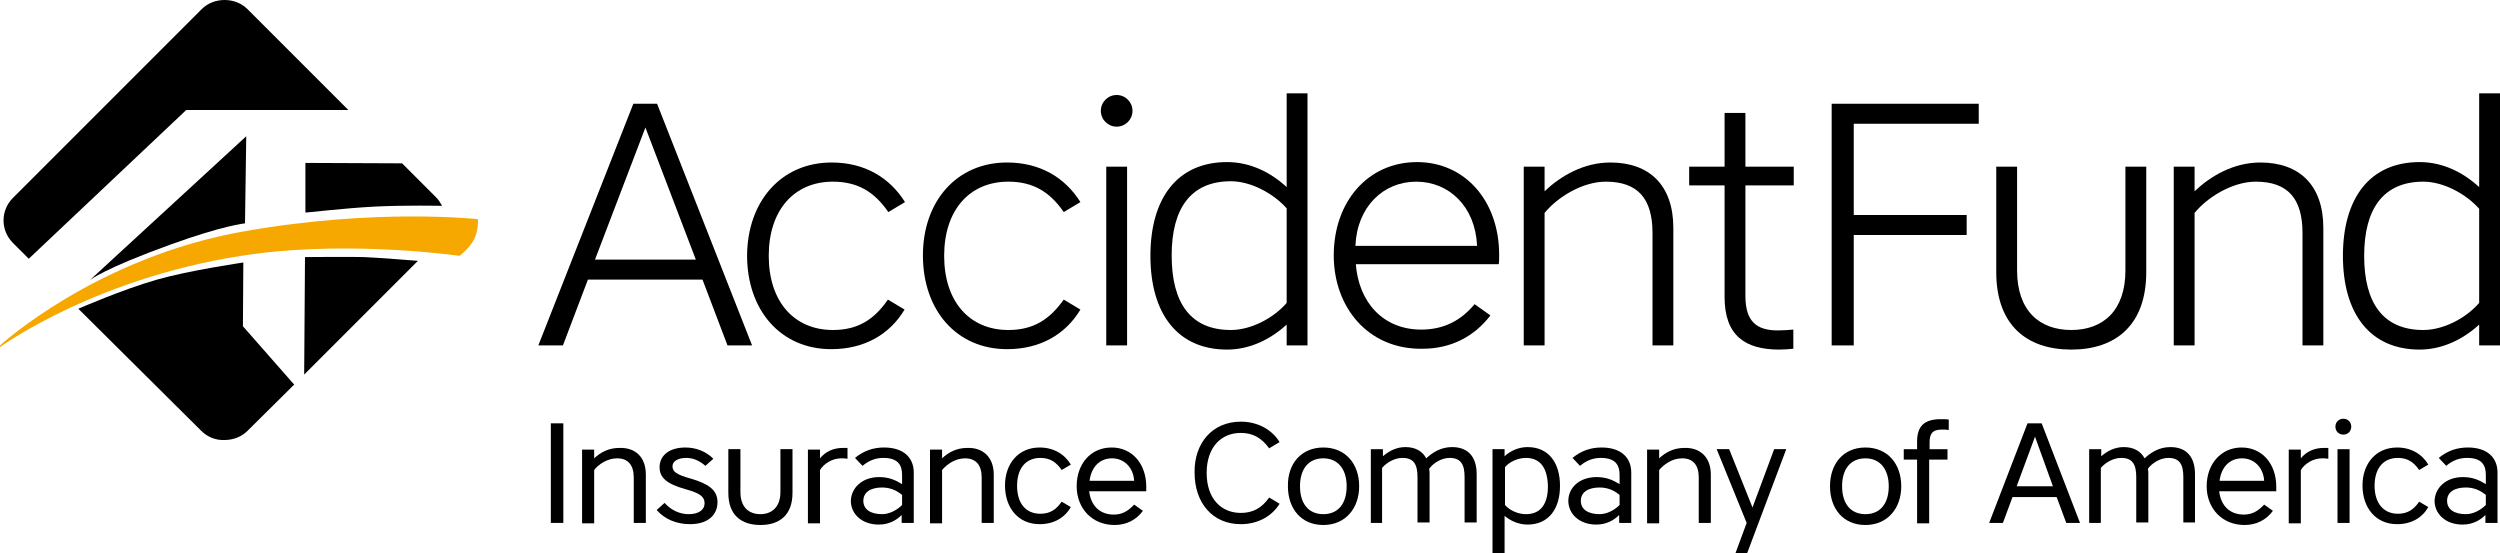 <svg enable-background="new 0 0 600 132.8" viewBox="0 0 600 132.8" xmlns="http://www.w3.org/2000/svg"><path d="m157.7 24.9 22.8 58h-5.9l-6-15.8h-27.5l-6 15.8h-5.9l22.8-58zm-14.9 37.4h24.2l-12.1-31.7z"/><path d="m199.6 39c7.9 0 13.9 3.6 17.6 9.5l-4 2.4c-3.3-4.8-7.3-7.3-13.3-7.3-9.3 0-15.4 6.8-15.4 17.8s6.1 17.8 15.4 17.8c6 0 9.9-2.5 13.2-7.3l4 2.4c-3.6 6-9.7 9.5-17.6 9.5-12.1 0-20.2-9.3-20.2-22.5.1-13 8.2-22.3 20.3-22.3"/><path d="m241.7 39c7.9 0 13.9 3.6 17.6 9.5l-4 2.4c-3.3-4.8-7.3-7.3-13.3-7.3-9.3 0-15.4 6.8-15.4 17.8s6.1 17.8 15.4 17.8c6 0 9.9-2.5 13.3-7.3l4 2.4c-3.6 6-9.7 9.5-17.6 9.5-12.1 0-20.2-9.3-20.2-22.5 0-13 8.1-22.3 20.2-22.3"/><path d="m268 22.8c2.1 0 3.8 1.7 3.8 3.8s-1.7 3.8-3.8 3.8-3.8-1.7-3.8-3.8 1.7-3.8 3.8-3.8m-2.5 17.2h5v42.9h-5z"/><path d="m308.8 77.9c-3.8 3.5-8.8 6-14.3 6-11.8 0-18.4-8.5-18.4-22.5 0-13.9 6.5-22.5 18.4-22.5 5.6 0 10.5 2.5 14.3 6v-22.5h5v60.5h-5zm-13.4 1.3c4.8 0 10.2-2.8 13.4-6.5v-22.7c-3.2-3.6-8.6-6.5-13.4-6.5-9.6 0-14.2 6.5-14.2 17.8 0 11.5 4.6 17.9 14.2 17.9"/><path d="m320.1 61.3c0-12.9 8.2-22.4 20-22.4 11.4 0 19.7 9.2 19.7 22.3 0 .6 0 1.7-.1 2.2h-34.3c.7 9.1 6.5 15.7 15.7 15.7 5.2 0 9.4-2 12.8-6.1l3.8 2.7c-3.9 5.1-9.5 8-16.3 8-13.1.2-21.3-10-21.3-22.4m34.4-2.3c-.4-9.4-6.7-15.4-14.6-15.4s-14.2 6-14.6 15.4z"/><path d="m401.6 54.7v28.2h-5v-27c0-8.2-3.5-12.3-11.2-12.3-5.6 0-11.6 3.7-14.7 7.5v31.8h-5v-42.9h5v5.9c3.9-3.7 9.4-6.9 15.8-6.9 9.3 0 15.1 5.4 15.1 15.7"/><path d="m413.9 71.3v-26.8h-8.5v-4.5h8.5v-12.9h5v12.9h11.6v4.5h-11.6v26.5c0 6.1 2.6 8.3 7.8 8.3 1.3 0 2.6-.1 3.7-.2v4.6c-.9.1-2.4.2-3.4.2-8.2 0-13.1-3.4-13.1-12.6"/><path d="m439.6 24.9h35.3v4.8h-30v21.9h27.1v4.8h-27.1v26.5h-5.3z"/><path d="m510.1 64.9v-24.9h5v25.3c0 12.7-7.3 18.6-18 18.6s-18-5.9-18-18.6v-25.3h5v24.9c0 9.7 5.4 14.3 13 14.3s13-4.6 13-14.3"/><path d="m557.6 54.7v28.2h-5v-27c0-8.2-3.5-12.3-11.2-12.3-5.6 0-11.6 3.7-14.7 7.5v31.8h-5v-42.9h5v5.9c3.9-3.7 9.4-6.9 15.8-6.9 9.3 0 15.1 5.4 15.1 15.7"/><path d="m595 77.9c-3.8 3.5-8.8 6-14.3 6-11.8 0-18.4-8.5-18.4-22.5 0-13.9 6.5-22.5 18.4-22.5 5.6 0 10.5 2.5 14.3 6v-22.5h5v60.5h-5zm-13.4 1.3c4.8 0 10.2-2.8 13.4-6.5v-22.6c-3.2-3.6-8.6-6.5-13.4-6.5-9.6 0-14.2 6.5-14.2 17.8 0 11.4 4.6 17.8 14.2 17.8"/><path d="m6.9 62.1 37.8-35.7h38.9l-24.2-24.2c-1.5-1.5-3.5-2.2-5.5-2.2s-4 .7-5.5 2.2l-45.3 45.3c-3 3-3 7.8 0 10.8z"/><path d="m70.6 92.3-12.3-14 .1-15.3s-13 1.9-20.7 4.1c-8.4 2.4-18.9 7-18.9 7l29.5 29.3c1.5 1.5 3.5 2.3 5.6 2.2 2 0 4-.7 5.5-2.2z"/><path d="m89.6 49.6c7.5-.4 16.5-.2 16.5-.2-.4-.7-.8-1.4-1.4-2l-8.2-8.2-23.2-.1v11.9c-.1.1 8.9-1 16.3-1.4"/><path d="m40.9 58.7c-15.8 5.7-19.3 8.5-19.3 8.5l37.5-34.5-.3 20.9s-5.2.5-17.9 5.1"/><path d="m100.3 62.6s-10.1-.8-12.9-.9c-2.7-.1-14.2 0-14.2 0l-.2 28.2z"/><path d="m0 83.3s24-17.5 61.4-22.4c23.8-3.1 48.9.5 48.9.5s2.4-1.8 3.5-4 .9-4.8.9-4.8-24.4-2.7-56 2.9c-35.6 6.2-58.7 27.4-58.7 27.4z" fill="#f7a800"/><path d="m155 113.9v11.6h-2.9v-10.9c0-2.9-1.3-4.6-4-4.6-2.4 0-4.5 1.5-5.5 2.8v12.8h-2.9v-17.7h2.9v2.1c1.5-1.4 3.4-2.5 6.1-2.5 3.8-.1 6.3 2.2 6.3 6.4"/><path d="m159.5 120.7c1.6 1.8 3.7 2.7 5.8 2.7 2.6 0 3.8-1.2 3.8-2.6 0-1.7-1.3-2.5-4.6-3.4-4.6-1.3-6.2-2.8-6.2-5.3 0-2.6 2.1-4.7 6.2-4.7 2.5 0 4.9.9 6.7 2.7l-1.9 1.7c-1.5-1.3-3-1.9-4.6-1.9-2 0-3.3.8-3.3 2 0 1.3.9 2 4.5 3 4.1 1.2 6.3 2.7 6.3 5.6 0 3.1-2.3 5.3-6.6 5.3-3.1 0-6-1.1-8-3.4z"/><path d="m187.3 118.1v-10.3h2.9v10.5c0 5.3-3.1 7.7-7.7 7.7-4.5 0-7.7-2.3-7.7-7.7v-10.5h2.9v10.3c0 3.7 2.1 5.3 4.8 5.3s4.8-1.7 4.8-5.3"/><path d="m203.4 110.1c-.6-.1-1-.1-1.5-.1-2.1 0-4.1 1.2-5.1 2.8v12.8h-2.9v-17.7h2.9v2.1c1.3-1.6 3.2-2.5 5.5-2.5h1.1z"/><path d="m211 114.5c2.3 0 3.9.7 5.5 1.7v-2.2c0-2.3-.9-4.1-4.5-4.1-1.7 0-3.3.5-5 1.9l-1.8-1.9c2.2-1.8 4.5-2.5 7-2.5 4.6 0 7.1 2.4 7.1 6v12.1h-2.9v-1.9c-1.3 1.3-3.1 2.3-5.5 2.3-4.1 0-6.7-2.6-6.7-5.7.1-3.1 2.7-5.7 6.8-5.7m-3.8 5.7c0 2.1 1.8 3.2 4.5 3.2 1.8 0 3.6-1 4.8-2.2v-2.4c-1.4-1.2-3-1.8-4.8-1.8-2.7 0-4.5 1.1-4.5 3.2"/><path d="m238.5 113.9v11.6h-2.9v-10.9c0-2.9-1.3-4.6-4-4.6-2.4 0-4.4 1.5-5.5 2.8v12.8h-2.9v-17.7h2.9v2.1c1.5-1.4 3.4-2.5 6.1-2.5 3.7-.1 6.3 2.2 6.3 6.4"/><path d="m249.5 107.4c3.4 0 6 1.6 7.5 4.1l-2.2 1.3c-1.3-1.9-2.8-2.9-5.1-2.9-3.6 0-5.6 2.6-5.6 6.7s2 6.7 5.6 6.7c2.3 0 3.8-1 5.1-2.9l2.2 1.3c-1.5 2.6-4.1 4.1-7.5 4.1-5.1 0-8.3-3.9-8.3-9.3 0-5.2 3.2-9.1 8.3-9.1"/><path d="m258.4 116.7c0-5.3 3.3-9.3 8.4-9.3 4.9 0 8.3 3.9 8.3 9.4v1.1h-13.7c.4 3.5 2.6 5.6 5.9 5.6 2 0 3.4-.8 4.9-2.4l2.1 1.5c-1.6 2.2-4 3.4-6.8 3.4-5.4 0-9.1-4-9.1-9.3m13.8-1.3c-.2-3.3-2.5-5.4-5.3-5.4-3 0-5 2.1-5.4 5.4z"/><path d="m317.6 107.4c5.3 0 8.6 3.9 8.6 9.3 0 5.3-3.3 9.3-8.6 9.3s-8.5-3.9-8.5-9.3c-.1-5.4 3.2-9.3 8.5-9.3m0 16c3.6 0 5.6-2.6 5.6-6.7s-2.1-6.7-5.6-6.7c-3.6 0-5.6 2.6-5.6 6.7s2 6.7 5.6 6.7"/><path d="m331.9 125.5h-2.9v-17.7h2.9v1.7c1.5-1.3 3.3-2.2 5.4-2.2 2.4 0 4.1 1 5 2.7 1.5-1.4 3.5-2.7 6.2-2.7 3.8 0 5.9 2.3 5.9 6.5v11.6h-2.9v-10.9c0-2.9-.8-4.6-3.6-4.6-1.8 0-3.8 1.1-4.9 2.6.1.4.1.9.1 1.3v11.6h-2.9v-10.9c0-2.9-.8-4.6-3.6-4.6-1.8 0-3.7 1-4.9 2.4v13.2z"/><path d="m361.1 132.8h-2.9v-25h2.9v1.7c1.4-1.3 3.4-2.2 5.5-2.2 5.1 0 7.8 3.8 7.8 9.3s-2.7 9.3-7.8 9.3c-2.1 0-4.1-.9-5.5-2.1zm5.1-22.9c-1.7 0-3.8.8-5 2.2v9.1c1.2 1.4 3.3 2.2 5 2.2 3.7 0 5.3-2.6 5.3-6.7-.1-4.1-1.6-6.8-5.3-6.8"/><path d="m383.2 114.5c2.3 0 3.9.7 5.5 1.7v-2.2c0-2.3-.9-4.1-4.5-4.1-1.7 0-3.3.5-5 1.9l-1.8-1.9c2.2-1.8 4.5-2.5 7-2.5 4.6 0 7.1 2.4 7.1 6v12.1h-2.9v-1.9c-1.3 1.3-3.1 2.3-5.5 2.3-4.1 0-6.7-2.6-6.7-5.7s2.6-5.7 6.8-5.7m-3.8 5.7c0 2.1 1.8 3.2 4.5 3.2 1.8 0 3.6-1 4.8-2.2v-2.4c-1.4-1.2-3-1.8-4.8-1.8-2.7 0-4.5 1.1-4.5 3.2"/><path d="m410.6 113.9v11.6h-2.9v-10.9c0-2.9-1.3-4.6-4-4.6-2.4 0-4.4 1.5-5.5 2.8v12.8h-2.9v-17.7h2.9v2.1c1.5-1.4 3.4-2.5 6.1-2.5 3.7-.1 6.3 2.2 6.3 6.4"/><path d="m416.5 132.8 2.7-7.3-7.2-17.7h3l5.6 14 5.2-14h2.9l-9.4 25z"/><path d="m447.7 107.4c5.3 0 8.6 3.9 8.6 9.3 0 5.3-3.3 9.3-8.6 9.3s-8.5-3.9-8.5-9.3 3.2-9.3 8.5-9.3m0 16c3.6 0 5.6-2.6 5.6-6.7s-2.1-6.7-5.6-6.7c-3.6 0-5.6 2.6-5.6 6.7s2 6.7 5.6 6.7"/><path d="m504.3 125.5h-2.9v-17.7h2.9v1.7c1.5-1.3 3.3-2.2 5.4-2.2 2.4 0 4.1 1 5 2.7 1.5-1.4 3.5-2.7 6.2-2.7 3.8 0 5.9 2.3 5.9 6.5v11.6h-2.8v-10.9c0-2.9-.8-4.6-3.6-4.6-1.8 0-3.8 1.1-4.9 2.6.1.4.1.9.1 1.3v11.6h-2.9v-10.9c0-2.9-.8-4.6-3.6-4.6-1.8 0-3.7 1-4.9 2.4v13.2z"/><path d="m529.6 116.7c0-5.3 3.4-9.3 8.4-9.3 4.9 0 8.3 3.9 8.3 9.4v1.1h-13.7c.4 3.5 2.6 5.6 5.9 5.6 2 0 3.4-.8 4.9-2.4l2.1 1.5c-1.6 2.2-4 3.4-6.8 3.4-5.4 0-9.1-4-9.1-9.3m13.8-1.3c-.2-3.3-2.5-5.4-5.3-5.4-3 0-5 2.1-5.4 5.4z"/><path d="m558.8 110.1c-.6-.1-1-.1-1.5-.1-2.1 0-4.1 1.2-5.1 2.8v12.8h-2.9v-17.7h2.9v2.1c1.3-1.6 3.2-2.5 5.5-2.5h1.1z"/><path d="m575.3 107.4c3.4 0 6 1.6 7.5 4.1l-2.2 1.3c-1.3-1.9-2.8-2.9-5.1-2.9-3.6 0-5.6 2.6-5.6 6.7s2.1 6.7 5.6 6.7c2.3 0 3.8-1 5.1-2.9l2.2 1.3c-1.5 2.6-4.1 4.1-7.5 4.1-5.1 0-8.3-3.9-8.3-9.3 0-5.2 3.2-9.1 8.3-9.1"/><path d="m591.1 114.5c2.3 0 3.9.7 5.5 1.7v-2.2c0-2.3-.9-4.1-4.5-4.1-1.7 0-3.4.5-5 1.9l-1.8-1.9c2.2-1.8 4.5-2.5 7-2.5 4.6 0 7.1 2.4 7.1 6v12.1h-2.9v-1.9c-1.3 1.3-3.1 2.3-5.5 2.3-4.1 0-6.7-2.6-6.7-5.7.1-3.1 2.7-5.7 6.8-5.7m-3.8 5.7c0 2.1 1.8 3.2 4.5 3.2 1.8 0 3.6-1 4.8-2.2v-2.4c-1.4-1.2-3-1.8-4.8-1.8-2.7 0-4.5 1.1-4.5 3.2"/><path d="m132.2 101.6h3v23.9h-3z"/><path d="m297.8 101.2c4.3 0 7.6 2.1 9.3 4.9l-2.5 1.5c-1.8-2.5-3.9-3.7-6.8-3.7-4.7 0-8.2 3.4-8.2 9.6s3.5 9.6 8.2 9.6c2.8 0 5-1.1 6.8-3.7l2.5 1.5c-1.7 2.8-5 4.9-9.3 4.9-6.8 0-11.1-5.1-11.1-12.4-.1-7.1 4.3-12.2 11.1-12.2"/><path d="m467.7 100.7v2.5c-.5-.1-1.1-.1-1.7-.1-2.3 0-2.9 1.1-2.9 3.1v1.6h4.3v2.5h-4.4v15.3h-2.9v-15.3h-3.2v-2.5h3.2v-1.8c0-3.7 1.7-5.4 5.7-5.4.7 0 1.4 0 1.9.1"/><path d="m490 101.6 9.2 23.9h-3.3l-2.3-6.2h-10.6l-2.3 6.2h-3.3l9.2-23.9zm-6 15.1h8.7l-4.3-11.9z"/><path d="m562.4 100.5c1.1 0 1.9.8 1.9 1.9s-.8 1.9-1.9 1.9-1.9-.8-1.9-1.9.8-1.9 1.9-1.9m-1.4 7.3h2.9v17.7h-2.9z"/></svg>